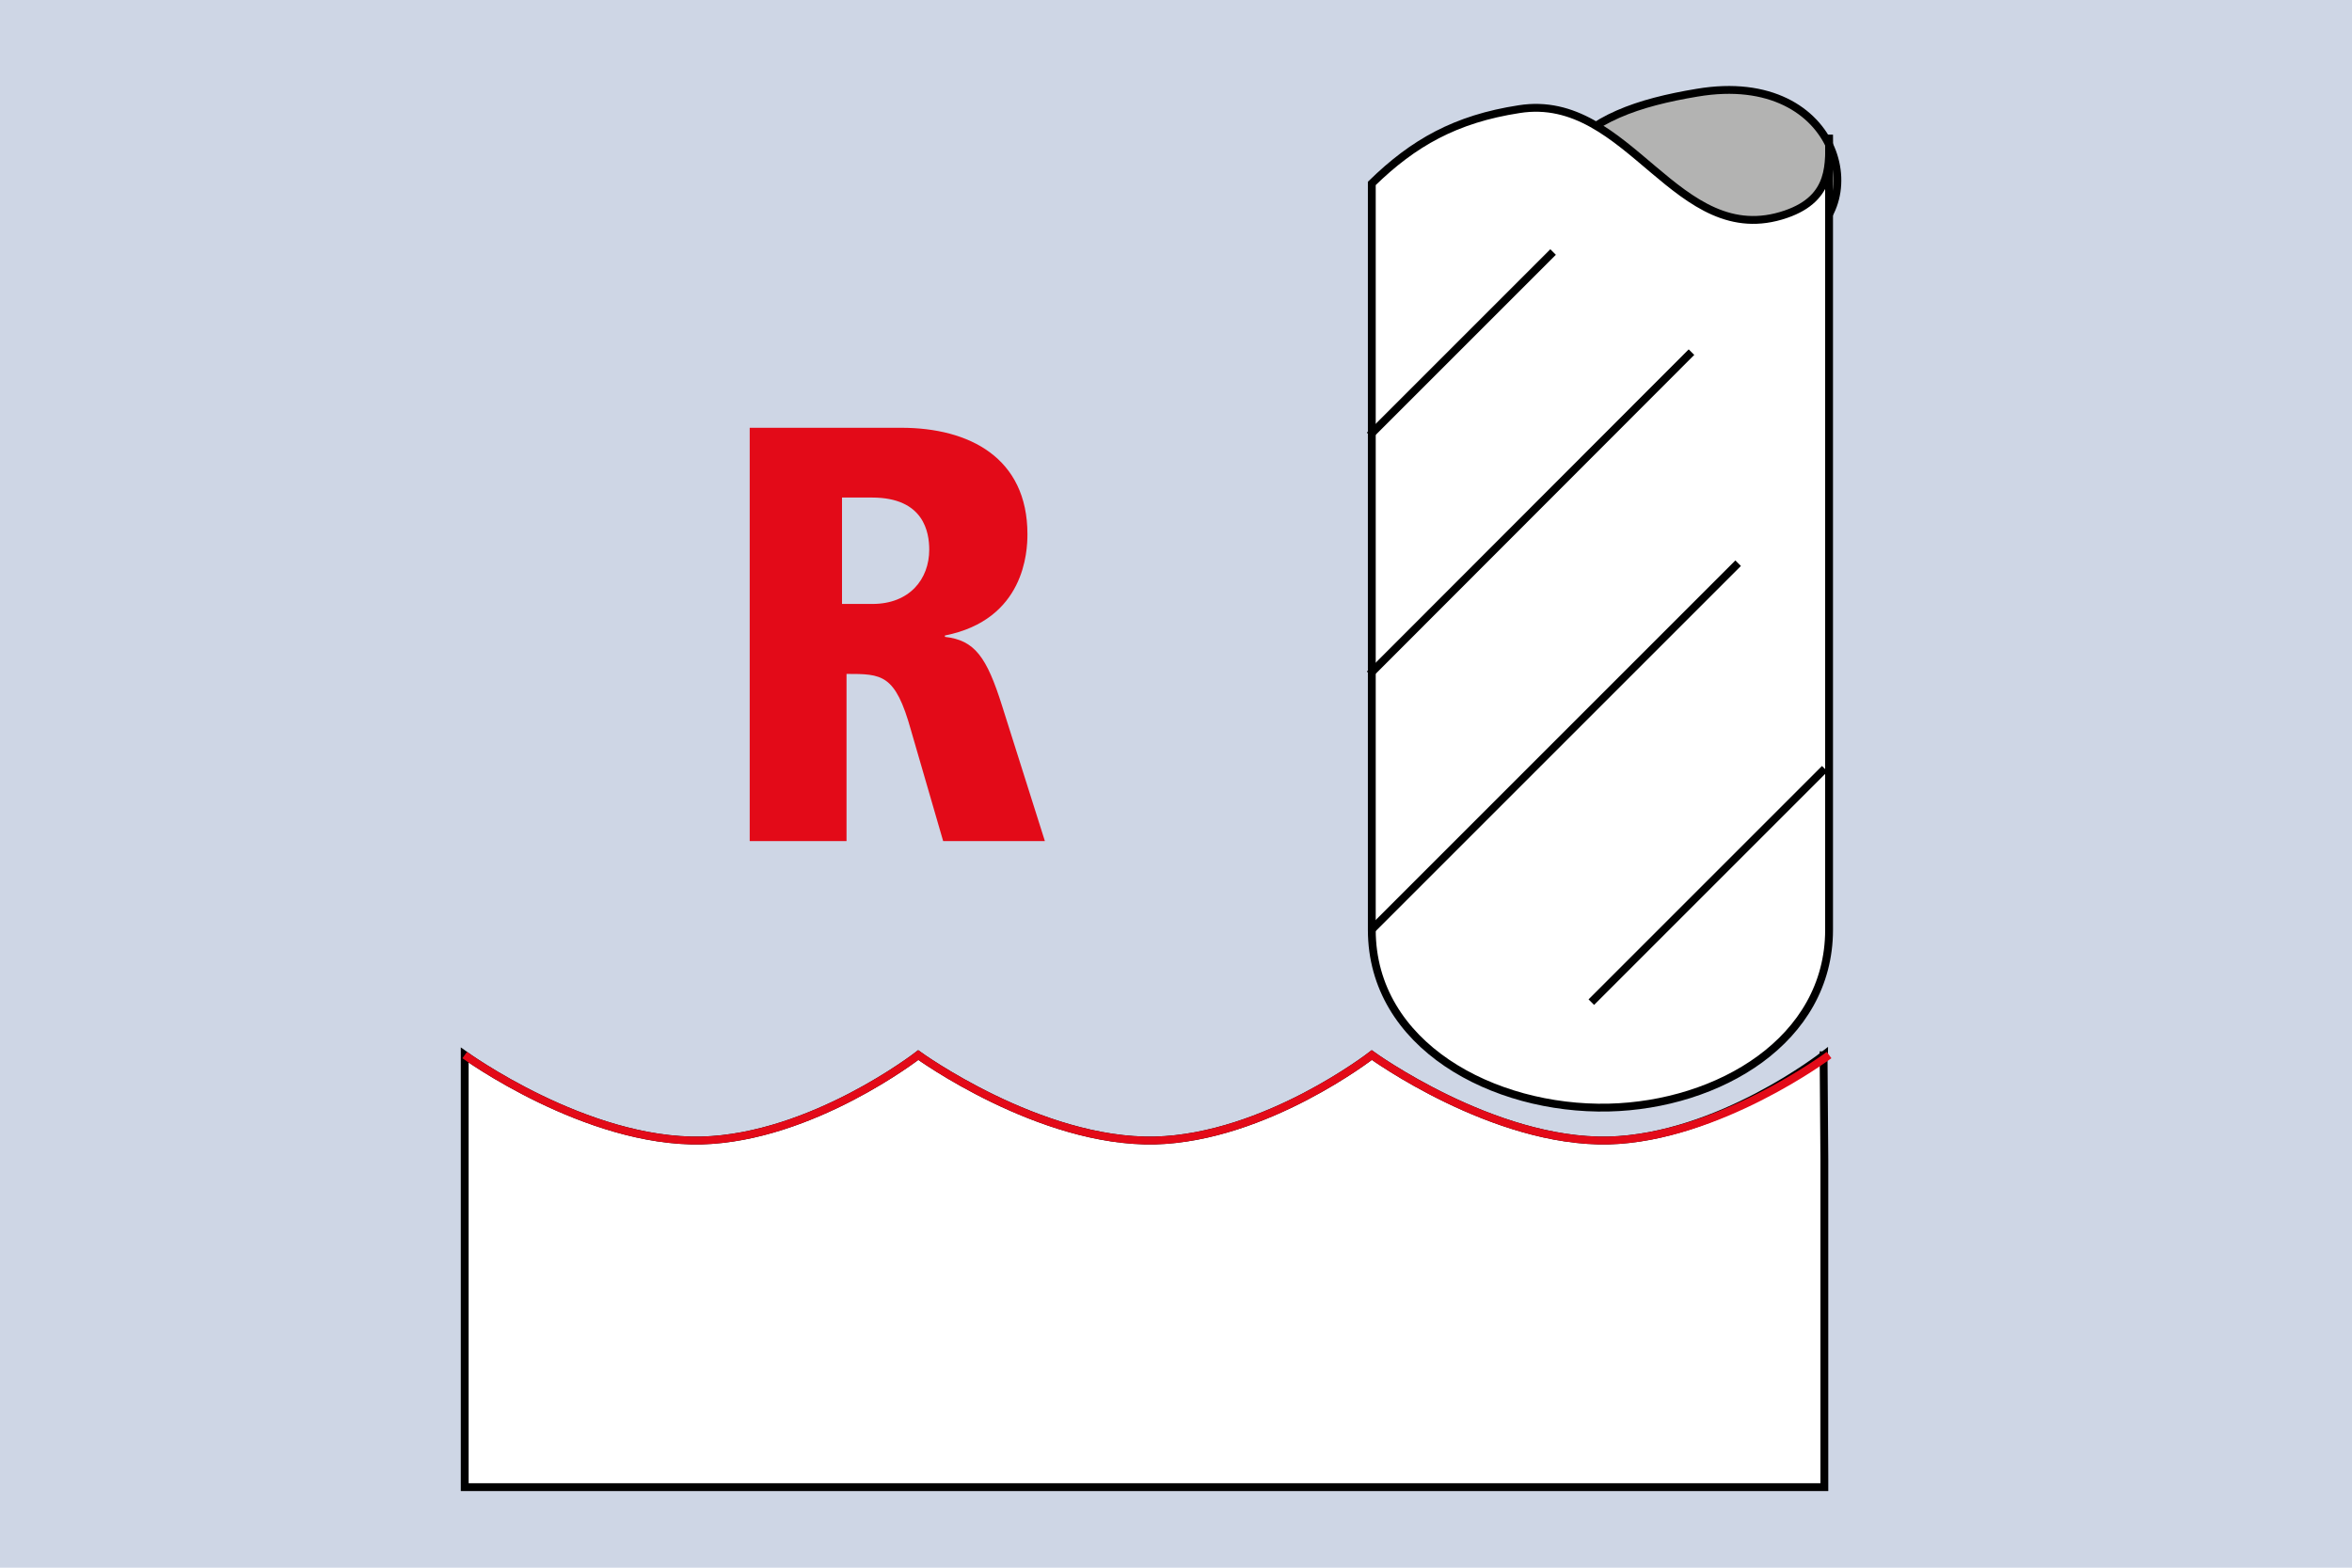 <?xml version="1.0" encoding="UTF-8"?>
<svg xmlns="http://www.w3.org/2000/svg" version="1.1" viewBox="0 0 1200 800">
  <defs>
    <style>
      .cls-1 {
        stroke: #e30a18;
      }

      .cls-1, .cls-2 {
        fill: none;
        stroke-miterlimit: 3.9;
        stroke-width: 4px;
      }

      .cls-3 {
        fill: #fff;
      }

      .cls-2 {
        stroke: #000;
      }

      .cls-4 {
        fill: #b3b3b2;
      }

      .cls-5 {
        fill: #ced6e5;
      }

      .cls-6 {
        fill: #e30a18;
      }
    </style>
  </defs>
  <!-- Generator: Adobe Illustrator 28.7.4, SVG Export Plug-In . SVG Version: 1.2.0 Build 166)  -->
  <g>
    <g id="Warstwa_1">
      <g id="Warstwa_1-2" data-name="Warstwa_1">
        <rect class="cls-5" x="-3.7" width="1207.4" height="812"/>
        <path class="cls-3" d="M930.6,538.4s-53.6,42.1-109.9,43.6c-58.9,1.3-120.8-43.6-120.8-43.6,0,0-54.1,42.1-110.6,43.6-58.9,1.3-120.8-43.6-120.8-43.6,0,0-54.1,42.1-110.6,43.6-58.9,1.3-120.8-43.6-120.8-43.6v220.5h693.7v-167l-.4-53.4h.2Z"/>
        <path class="cls-2" d="M930.6,538.4s-53.6,42.1-109.9,43.6c-58.9,1.3-120.8-43.6-120.8-43.6,0,0-54.1,42.1-110.6,43.6-58.9,1.3-120.8-43.6-120.8-43.6,0,0-54.1,42.1-110.6,43.6-58.9,1.3-120.8-43.6-120.8-43.6v220.5h693.7v-167l-.4-53.4h.2Z"/>
        <path class="cls-4" d="M792.8,90.7c42.5,24.2,76.3,51,121.5,34.7,42.7-15.7,26.2-90.7-48.4-78.1-30.1,5-54.7,13.3-68.7,32.7,0,0-17.2,3.5-4.4,10.7"/>
        <path class="cls-2" d="M792.8,90.7c42.5,24.2,76.3,51,121.5,34.7,42.7-15.7,26.2-90.7-48.4-78.1-30.1,5-54.7,13.3-68.7,32.7,0,0-17.2,3.5-4.4,10.7Z"/>
        <path class="cls-3" d="M699.9,474.3V93.6c21.2-20.7,42.7-32.9,75.2-37.9,56.3-8.9,80.3,72.8,136.1,53.6,24.2-8.3,22-26.2,22-40.6v405.8c0,56.3-56.3,89.4-112.5,90.7-58.9,1.3-120.8-31.8-120.8-90.7"/>
        <path class="cls-2" d="M699.9,474.3V93.6c21.2-20.7,42.7-32.9,75.2-37.9,56.3-8.9,80.3,72.8,136.1,53.6,24.2-8.3,22-26.2,22-40.6v405.8c0,56.3-56.3,89.4-112.5,90.7-58.9,1.3-120.8-31.8-120.8-90.7v-.2Z"/>
        <path class="cls-2" d="M698.8,222.2l93.6-93.6M698.8,344.1l164.2-164.4M699.9,474.3l186.9-186.9M931,392.3l-119.1,119.1"/>
        <path class="cls-1" d="M933.2,538.4s-56.3,42.1-112.5,43.6c-58.9,1.3-120.8-43.6-120.8-43.6,0,0-54.1,42.1-110.6,43.6-58.9,1.3-120.8-43.6-120.8-43.6,0,0-54.1,42.1-110.6,43.6-58.9,1.3-120.8-43.6-120.8-43.6"/>
        <path class="cls-6" d="M382.4,429.2h49.5v-85.3c18.1,0,24.9,0,32.9,28.8l16.4,56.5h51.9l-21.8-68.9c-7.9-25.1-14-33.6-29.2-35.3v-.7c40.8-8.1,42.1-43,42.1-51.7,0-39-29.7-54.3-64.3-54.3h-77.4v210.9h0ZM429.9,253.9h15c26.6,0,29.2,17.9,29.2,26.6,0,15-10,27.7-29,27.7h-15.5v-54.3h.2Z"/>
      </g>
    </g>
  </g>
</svg>